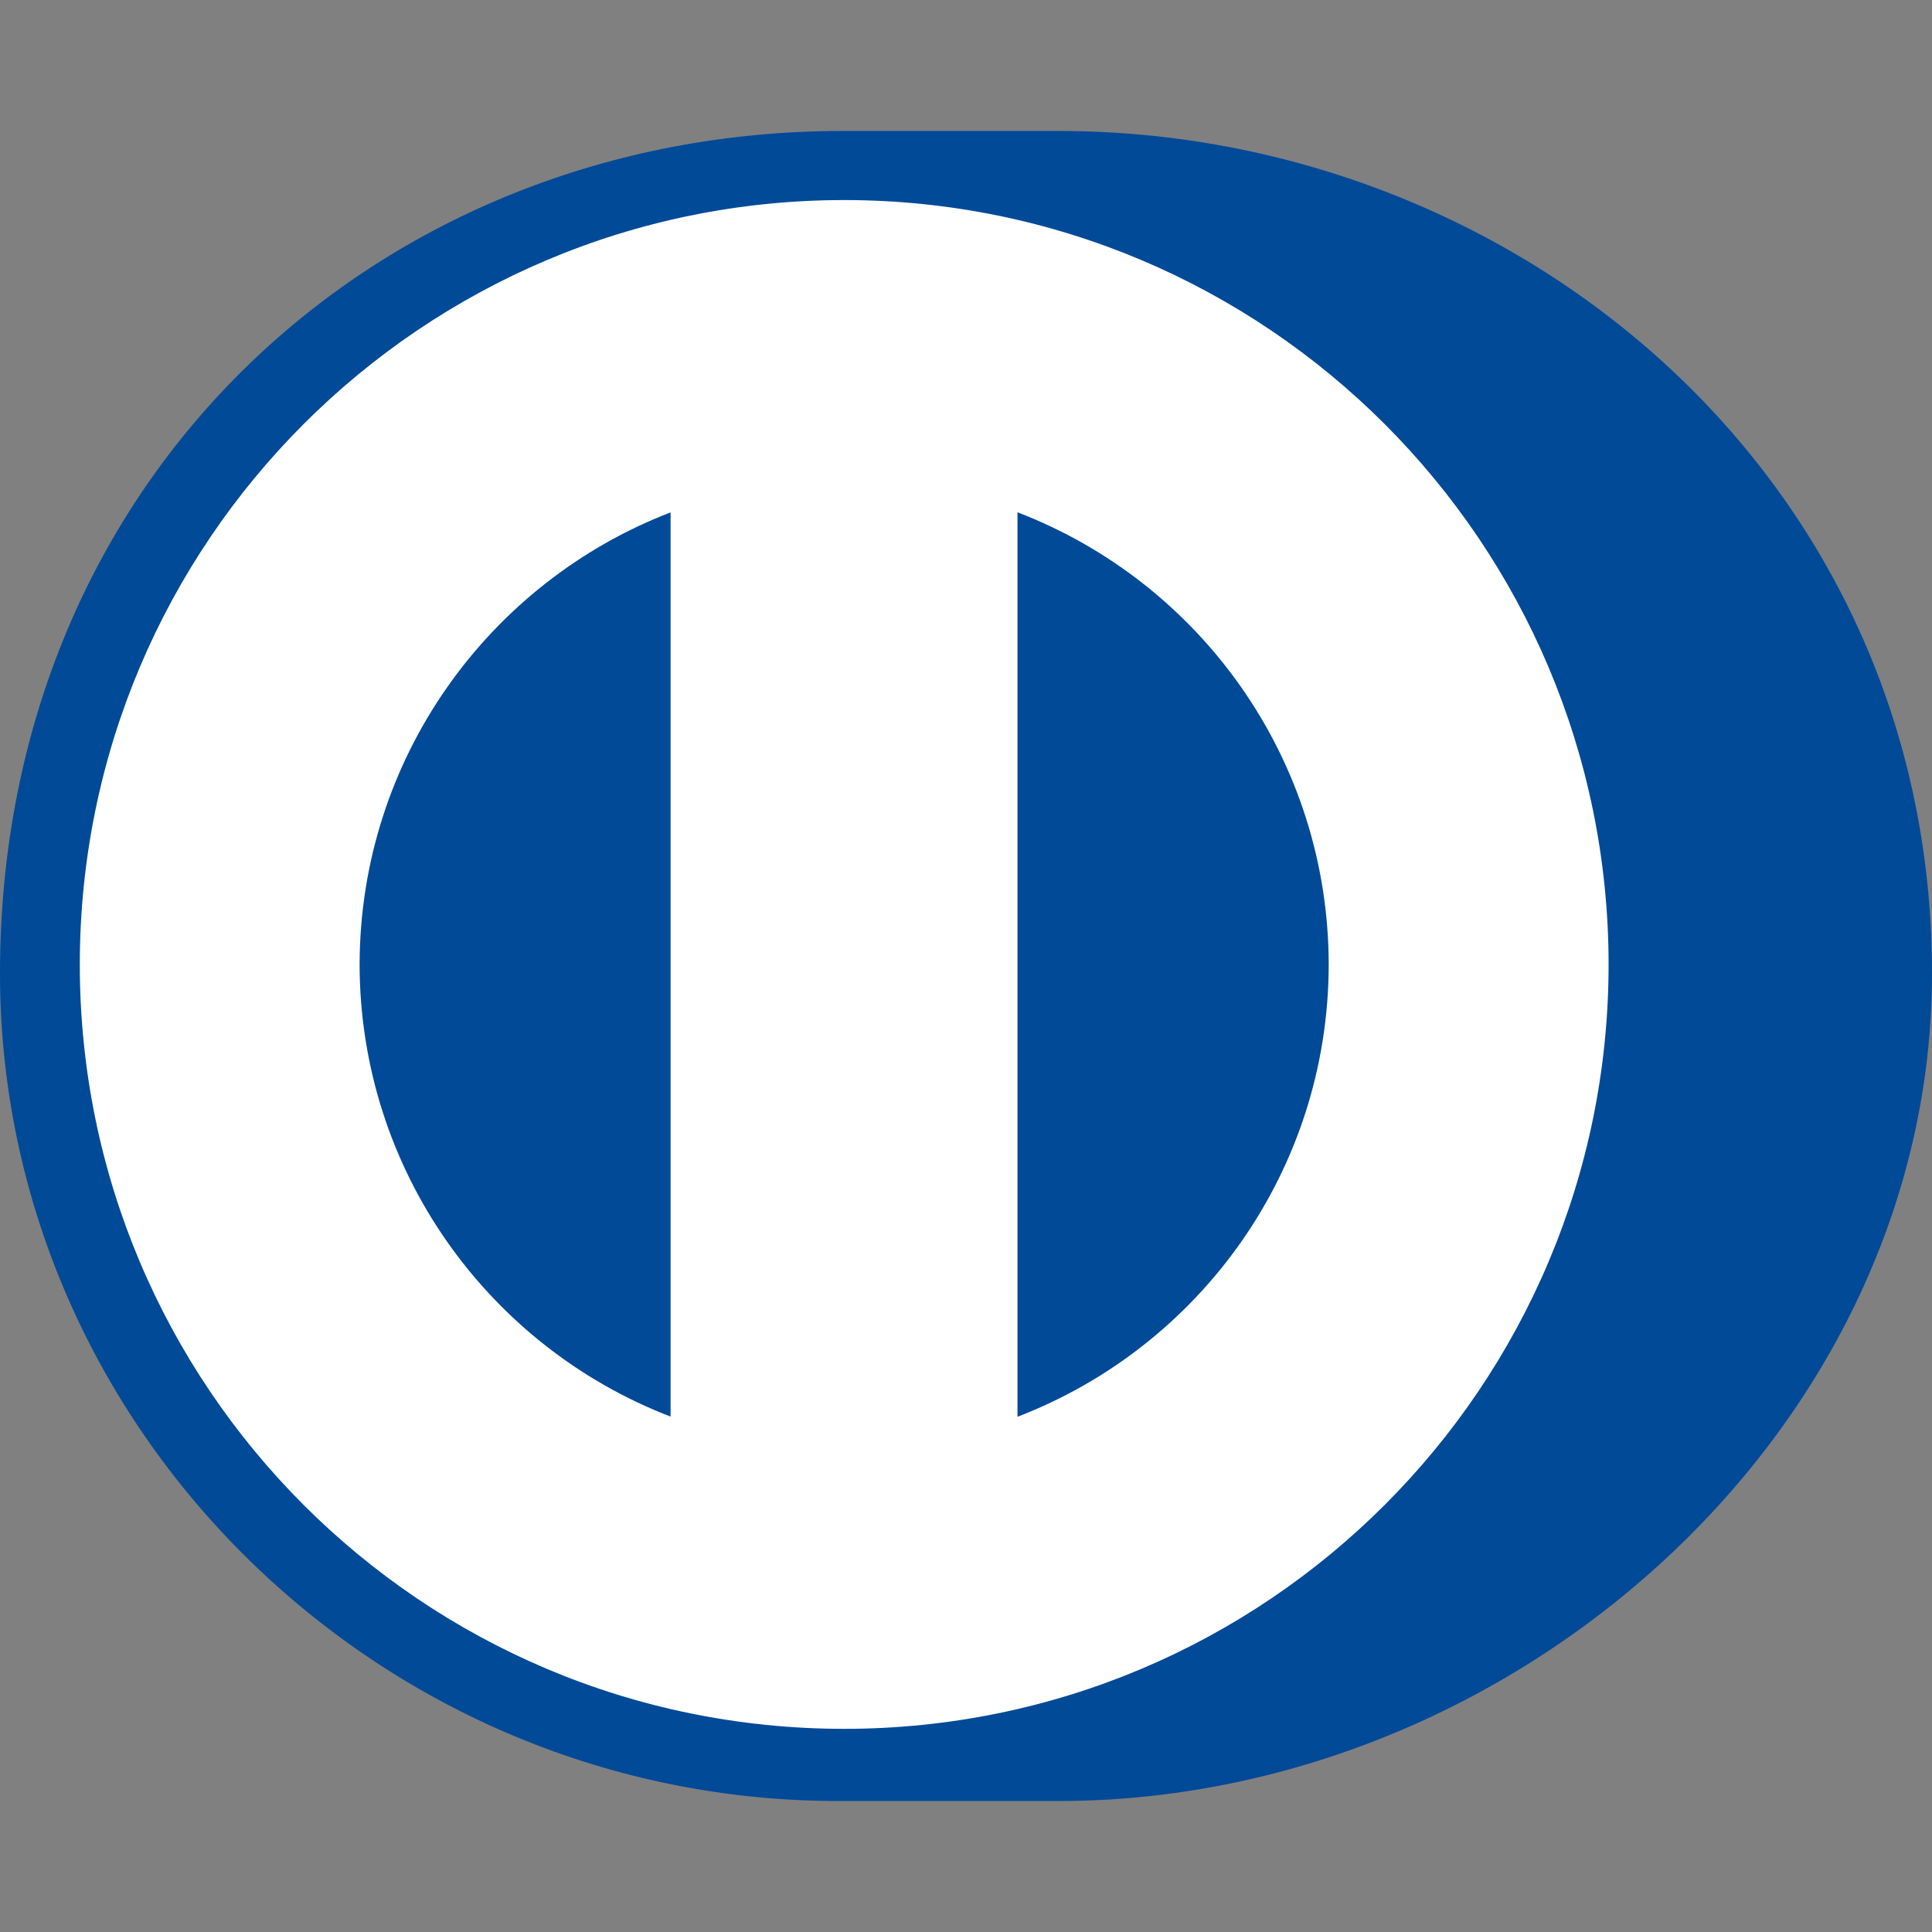 <?xml version="1.0" encoding="UTF-8"?>
<!-- Generator: Adobe Illustrator 24.3.0, SVG Export Plug-In . SVG Version: 6.00 Build 0)  -->
<svg xmlns="http://www.w3.org/2000/svg" xmlns:xlink="http://www.w3.org/1999/xlink" version="1.1" id="Capa_1" x="0px" y="0px" viewBox="0 0 512 512" style="enable-background:new 0 0 512 512;" xml:space="preserve" width="512" height="512">
<rect x="0" y="0" width="512" height="512" fill="#808080" stroke="none"/>
<g>
	
		<ellipse transform="matrix(1 -0.007 0.007 1 -1.841 1.591)" style="fill:#FFFFFF;" cx="222.911" cy="259.824" rx="213.646" ry="213.651"/>
	<path style="fill:#004A98;" d="M223.208,477.285C100.767,477.868,0,378.672,0,257.925C0,125.966,100.767,34.691,223.208,34.712   h57.378C401.571,34.691,512,125.923,512,257.925c0,120.704-110.429,219.36-231.414,219.36H223.208z M223.699,53.015   c-111.887,0.043-202.531,90.713-202.552,202.6c0.021,111.877,90.665,202.526,202.552,202.547   c111.893-0.021,202.568-90.67,202.595-202.547C426.266,143.728,335.591,53.058,223.699,53.015z M177.711,375.413V135.786   c-48.142,18.54-82.291,65.137-82.415,119.829C95.419,310.297,129.569,356.895,177.711,375.413z M352.124,255.615   c-0.092-54.712-34.296-101.376-82.475-119.851v239.692C317.828,356.959,352.032,310.34,352.124,255.615z"/>
</g>















</svg>
